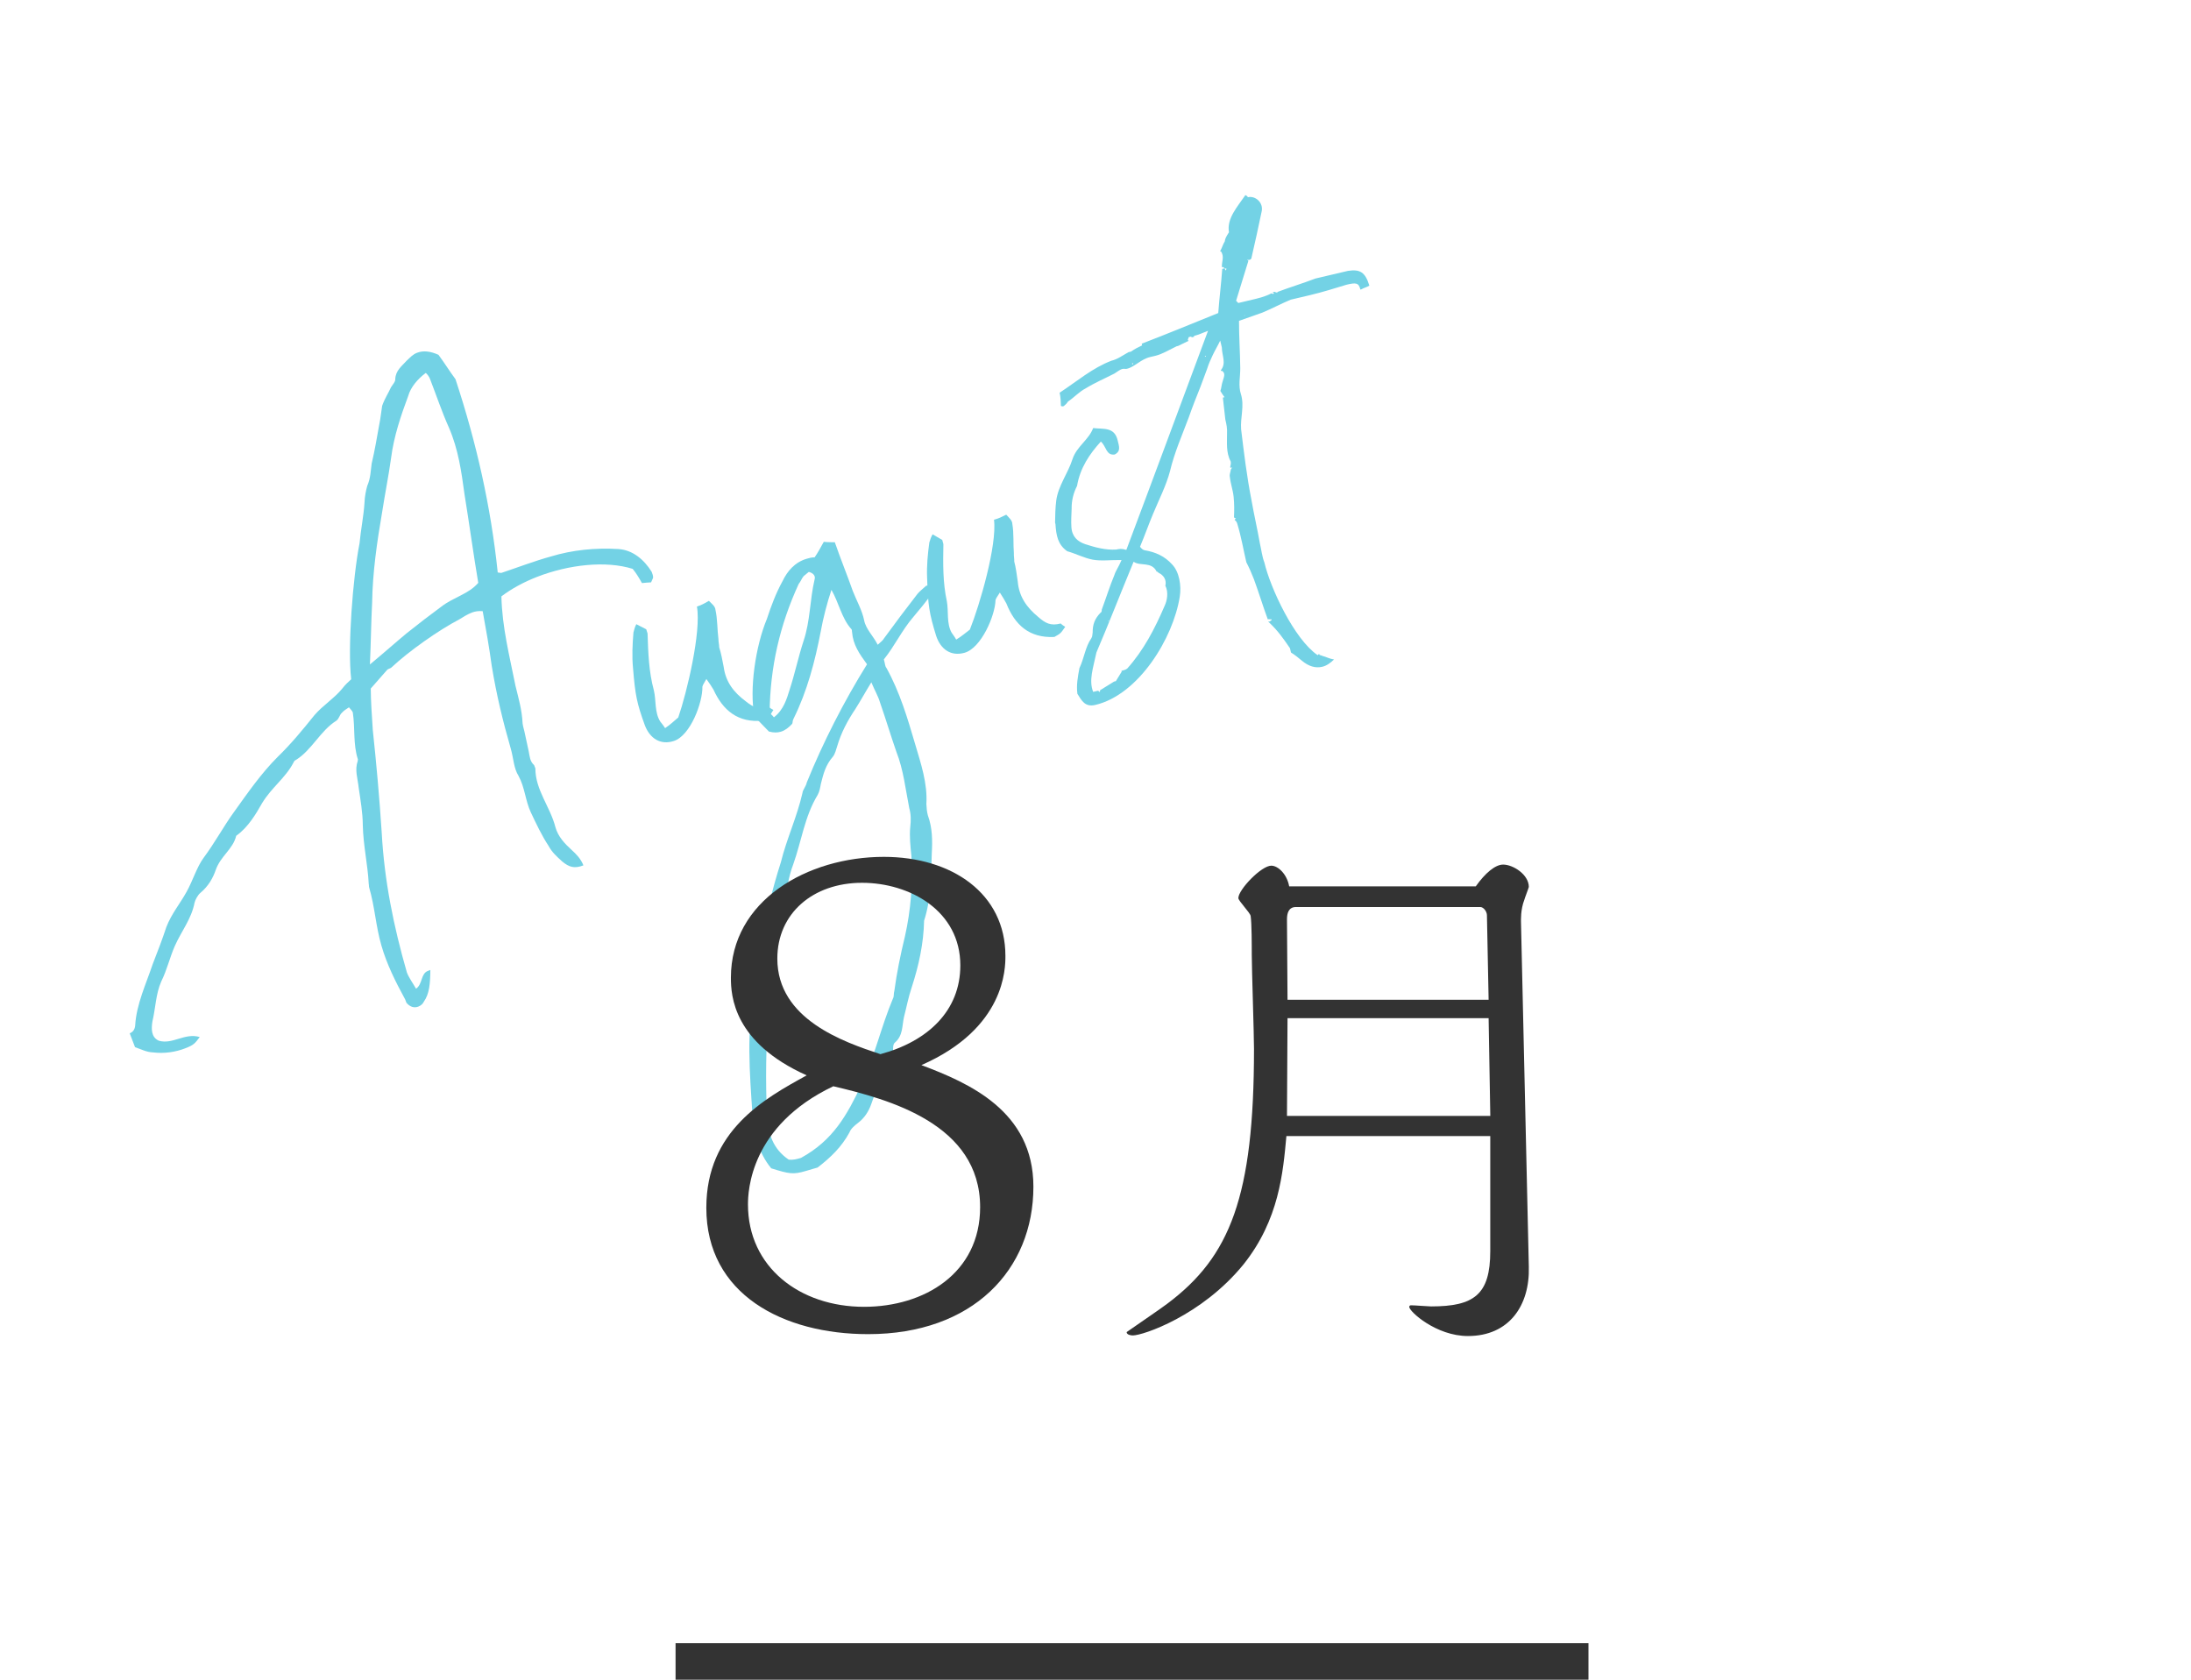 <?xml version="1.0" encoding="utf-8"?>
<!-- Generator: Adobe Illustrator 15.0.0, SVG Export Plug-In  -->
<!DOCTYPE svg PUBLIC "-//W3C//DTD SVG 1.1//EN" "http://www.w3.org/Graphics/SVG/1.1/DTD/svg11.dtd">
<svg version="1.1"
	 xmlns="http://www.w3.org/2000/svg" xmlns:xlink="http://www.w3.org/1999/xlink" xmlns:a="http://ns.adobe.com/AdobeSVGViewerExtensions/3.0/"
	 x="0px" y="0px" width="120px" height="92px" viewBox="-7.104 -10.684 120 92" enable-background="new -7.104 -10.684 120 92"
	 xml:space="preserve">
<defs>
</defs>
<g>
	<g>
		<path fill="#73D2E5" d="M0.299,45.488c0.064-1.158,0.602-2.295,0.959-3.361c0.283-0.727,0.539-1.395,0.751-2.041
			c0.284-0.729,0.743-1.268,1.106-1.924c0.334-0.596,0.557-1.35,0.927-1.855c0.642-0.865,1.086-1.709,1.655-2.496
			c0.769-1.07,1.491-2.125,2.419-3.051c0.71-0.689,1.341-1.449,1.999-2.271c0.461-0.539,1.124-0.951,1.539-1.475
			c0.172-0.221,0.289-0.316,0.477-0.494c-0.205-1.723,0.091-5.596,0.456-7.438c0.07-0.748,0.229-1.531,0.271-2.217
			c0.012-0.365,0.087-0.703,0.151-0.934c0.191-0.436,0.187-0.846,0.244-1.229c0.176-0.738,0.28-1.396,0.412-2.117
			c0.074-0.338,0.113-0.766,0.161-1.041c0.146-0.418,0.346-0.701,0.482-1.012c0.128-0.203,0.243-0.301,0.236-0.451
			c0.022-0.473,0.346-0.701,0.635-1.02c0.188-0.176,0.331-0.336,0.556-0.422c0.357-0.139,0.741-0.082,1.175,0.109
			c0.326,0.439,0.606,0.896,0.933,1.336c1.144,3.469,1.938,6.971,2.313,10.586c0.106,0.008,0.17,0.037,0.213,0.02
			c0.913-0.305,1.763-0.635,2.692-0.893c1.198-0.363,2.438-0.484,3.703-0.41c0.792,0.053,1.411,0.584,1.823,1.248
			c0.035,0.09,0.088,0.223,0.078,0.33c-0.028,0.063-0.055,0.125-0.11,0.248c-0.151,0.008-0.304,0.016-0.499,0.039
			c-0.166-0.295-0.316-0.545-0.509-0.779c-1.467-0.459-3.493-0.238-5.236,0.439c-0.717,0.279-1.397,0.646-1.953,1.068
			c0.036,1.686,0.448,3.275,0.771,4.9c0.172,0.707,0.353,1.305,0.39,2.063c0.025,0.197,0.095,0.375,0.138,0.617
			c0.06,0.285,0.137,0.617,0.195,0.902c0.06,0.285,0.058,0.543,0.296,0.76c0.018,0.045,0.053,0.135,0.07,0.18
			c-0.003,1.186,0.816,2.102,1.1,3.227c0.146,0.512,0.5,0.889,0.897,1.25c0.239,0.215,0.495,0.477,0.634,0.834
			c-0.492,0.191-0.786,0.1-1.166-0.217c-0.317-0.289-0.556-0.504-0.74-0.846c-0.378-0.572-0.684-1.227-0.972-1.836
			c-0.306-0.654-0.325-1.365-0.675-2.002c-0.264-0.412-0.275-0.975-0.423-1.484c-0.44-1.529-0.782-2.939-1.044-4.537
			c-0.141-1.027-0.311-1.992-0.496-3c-0.214-0.02-0.41,0.006-0.59,0.074c-0.223,0.088-0.474,0.236-0.681,0.369
			c-1.155,0.604-2.771,1.746-3.715,2.629c-0.071,0.078-0.18,0.068-0.251,0.148c-0.288,0.316-0.532,0.617-0.893,1.016
			c0.002,0.668,0.057,1.471,0.111,2.273c0.196,1.828,0.365,3.721,0.489,5.629c0.144,2.623,0.646,5.105,1.379,7.652
			c0.122,0.313,0.333,0.59,0.5,0.887c0.367-0.246,0.247-0.818,0.65-0.975c0.045-0.018,0.09-0.033,0.134-0.051
			c-0.007,0.773-0.057,1.309-0.354,1.734c-0.055,0.123-0.172,0.221-0.306,0.273c-0.224,0.086-0.455,0.021-0.65-0.211
			c-0.017-0.047-0.052-0.135-0.068-0.18c-0.533-0.977-1.006-1.926-1.3-2.945c-0.31-1.064-0.362-2.125-0.673-3.188
			c-0.018-0.045-0.008-0.152-0.024-0.197c-0.052-1.061-0.301-2.098-0.325-3.221c-0.003-0.668-0.129-1.393-0.222-2.025
			c-0.057-0.545-0.23-0.992-0.057-1.471c-0.018-0.045,0.027-0.063,0.01-0.107c-0.269-0.822-0.145-1.695-0.278-2.568
			c-0.035-0.09-0.113-0.162-0.211-0.279c-0.162,0.115-0.251,0.148-0.396,0.309c-0.117,0.096-0.137,0.311-0.298,0.426
			c-0.87,0.543-1.335,1.6-2.204,2.143c-0.091,0.035-0.117,0.098-0.146,0.16c-0.443,0.842-1.18,1.334-1.714,2.211
			c-0.336,0.594-0.77,1.33-1.417,1.787c-0.176,0.738-0.857,1.105-1.124,1.879c-0.146,0.418-0.382,0.869-0.849,1.258
			c-0.117,0.096-0.271,0.361-0.309,0.531c-0.169,0.889-0.729,1.57-1.084,2.377c-0.273,0.621-0.423,1.297-0.74,1.936
			c-0.302,0.686-0.309,1.461-0.485,2.197c-0.057,0.383-0.079,0.855,0.355,1.047c0.755,0.221,1.422-0.449,2.239-0.201
			c-0.271,0.363-0.343,0.441-0.791,0.615c-0.536,0.211-1.17,0.301-1.766,0.225c-0.366-0.012-0.632-0.166-0.987-0.285
			C0.191,46.404,0.088,46.137,0,45.912C0.18,45.842,0.278,45.701,0.299,45.488z M15.169,24c0.628-0.502,1.302-1.021,1.903-1.461
			c0.674-0.52,1.486-0.68,2.018-1.299c-0.277-1.643-0.494-3.26-0.754-4.857c-0.167-1.223-0.334-2.445-0.848-3.635
			c-0.393-0.877-0.696-1.789-1.043-2.684c-0.053-0.135-0.15-0.252-0.229-0.322c-0.439,0.324-0.827,0.783-0.957,1.246
			c-0.403,1.084-0.788,2.211-0.942,3.404c-0.135,0.979-0.33,1.932-0.491,2.973c-0.284,1.654-0.522,3.293-0.548,4.949
			c-0.055,1.051-0.064,2.086-0.121,3.395C13.974,25.031,14.584,24.484,15.169,24z"/>
		<path fill="#73D2E5" d="M34.685,28.787c-1.366,0.135-2.194-0.557-2.713-1.701c-0.104-0.168-0.208-0.336-0.388-0.58
			c-0.094,0.182-0.201,0.316-0.218,0.422c0.021,0.852-0.652,2.68-1.565,2.973c-0.73,0.236-1.305-0.135-1.584-0.852
			c-0.442-1.219-0.528-1.646-0.649-3.119c-0.067-0.684-0.03-1.352,0.022-1.973c0.047-0.166,0.064-0.273,0.157-0.453
			c0.24,0.123,0.361,0.186,0.543,0.279c0.029,0.09,0.059,0.182,0.073,0.229c0.034,1.047,0.067,2.096,0.345,3.115
			c0.132,0.563,0.032,1.199,0.346,1.703c0.09,0.123,0.164,0.199,0.269,0.367c0.291-0.193,0.521-0.418,0.721-0.584
			c0.471-1.361,1.266-4.691,1.023-6.074c0.274-0.088,0.441-0.193,0.655-0.313c0.15,0.154,0.347,0.293,0.359,0.49
			c0.116,0.518,0.095,1.078,0.164,1.609c-0.002,0.152,0.042,0.291,0.041,0.443c0.103,0.318,0.175,0.699,0.246,1.078
			c0.112,0.822,0.546,1.387,1.208,1.881c0.407,0.324,0.708,0.479,1.256,0.303c0,0,0.076,0.076,0.258,0.17
			C35.021,28.578,35.021,28.578,34.685,28.787z"/>
		<path fill="#73D2E5" d="M39.564,23.943c-0.014-0.045,0.006-0.15-0.053-0.184c-0.526-0.596-0.678-1.451-1.078-2.135
			c-0.238,0.721-0.451,1.533-0.584,2.273c-0.316,1.643-0.74,3.27-1.494,4.791c-0.064,0.119-0.037,0.211-0.07,0.271
			c-0.188,0.205-0.393,0.365-0.623,0.434c-0.184,0.053-0.382,0.061-0.652-0.01c-0.219-0.234-0.498-0.504-0.791-0.818
			c-0.295-1.514,0.064-3.871,0.68-5.352c0.237-0.721,0.49-1.396,0.848-2.051c0.279-0.584,0.691-1.055,1.336-1.244
			c0.138-0.039,0.276-0.08,0.428-0.074c0.176-0.252,0.339-0.551,0.502-0.85c0.257,0.025,0.455,0.018,0.606,0.023
			c0.33,0.953,0.68,1.801,0.982,2.662c0.209,0.539,0.509,1.053,0.625,1.617c0.09,0.475,0.502,0.854,0.742,1.334
			c0.157-0.146,0.282-0.232,0.347-0.352c0.607-0.83,1.182-1.6,1.836-2.441c0.109-0.133,0.313-0.293,0.471-0.438
			c0.092-0.027,0.244-0.021,0.336-0.049c0.113,0.215,0.062,0.381-0.05,0.514c-0.319,0.445-0.652,0.844-0.986,1.24
			c-0.634,0.736-1.03,1.604-1.617,2.328c0.067,0.229,0.062,0.381,0.136,0.459c0.741,1.334,1.16,2.762,1.58,4.189
			c0.313,1.059,0.682,2.15,0.612,3.271c0.008,0.199,0.029,0.441,0.083,0.627c0.248,0.678,0.254,1.377,0.213,2.088
			c-0.043,1.213-0.027,2.461-0.42,3.676c-0.03,1.26-0.285,2.436-0.679,3.652c-0.187,0.555-0.281,1.082-0.423,1.625
			c-0.108,0.482-0.051,1.016-0.49,1.395c-0.125,0.088-0.104,0.33-0.109,0.482c-0.113,0.633-0.347,1.203-0.685,1.752
			c-0.241,0.371-0.377,0.762-0.513,1.152c-0.136,0.389-0.377,0.76-0.705,1.006c-0.202,0.16-0.406,0.32-0.49,0.545
			c-0.422,0.775-1.006,1.348-1.739,1.912c-0.276,0.082-0.46,0.135-0.645,0.189c-0.691,0.203-0.902,0.164-1.895-0.145
			c-0.698-0.844-0.964-1.918-1.031-2.998c-0.147-2.209-0.337-4.555,0.121-6.74c0.133-0.74,0.114-1.484,0.28-2.283
			c0.284-1.584,0.661-3.197,1.158-4.744c0.319-1.293,0.878-2.459,1.184-3.799c0.006-0.152,0.195-0.357,0.234-0.568
			c0.899-2.217,2.043-4.453,3.301-6.475C39.963,25.127,39.617,24.629,39.564,23.943z M39.748,28.143
			c-0.417,0.623-0.775,1.277-1,2.045c-0.051,0.166-0.121,0.436-0.233,0.57c-0.411,0.471-0.521,0.951-0.661,1.494
			c-0.038,0.211-0.076,0.424-0.174,0.602c-0.71,1.16-0.896,2.564-1.336,3.795c-0.284,0.734-0.358,1.506-0.537,2.26
			c-0.795,3.936-1.077,7.57-0.902,11.572c0.072,0.928,0.316,1.758,1.191,2.352c0.258,0.023,0.441-0.031,0.672-0.098
			c1.766-0.971,2.514-2.34,3.318-4.027c0.708-1.51,1.071-3.168,1.72-4.709c0.065-0.117,0.024-0.256,0.075-0.422
			c0.125-0.938,0.328-1.947,0.578-2.973c0.326-1.445,0.439-2.93,0.355-4.406c-0.057-0.533-0.113-1.068-0.064-1.582
			c0.043-0.363,0.041-0.713-0.054-1.035c-0.205-1.039-0.318-2.107-0.708-3.094c-0.317-0.908-0.574-1.781-0.892-2.689
			c-0.107-0.369-0.294-0.664-0.477-1.111C40.281,27.236,40.021,27.713,39.748,28.143z M36.14,27.102
			c0.29-0.885,0.475-1.789,0.765-2.676c0.375-1.111,0.34-2.252,0.608-3.381c0.051-0.164-0.049-0.336-0.319-0.406
			c-0.078,0.072-0.204,0.16-0.282,0.232c-0.112,0.133-0.163,0.299-0.274,0.432c-1.037,2.256-1.561,4.561-1.589,7.021
			c0.026,0.092,0.146,0.156,0.233,0.281C35.813,28.199,35.985,27.598,36.14,27.102z"/>
		<path fill="#73D2E5" d="M50.642,24.203c-1.373,0.068-2.165-0.664-2.626-1.832c-0.097-0.174-0.191-0.346-0.359-0.6
			c-0.102,0.176-0.216,0.307-0.237,0.412c-0.021,0.85-0.784,2.643-1.712,2.891c-0.741,0.199-1.295-0.199-1.539-0.93
			c-0.382-1.24-0.447-1.668-0.494-3.146c-0.033-0.688,0.037-1.352,0.12-1.971c0.055-0.164,0.077-0.268,0.179-0.445
			c0.235,0.137,0.353,0.205,0.529,0.307c0.023,0.092,0.049,0.186,0.062,0.232c-0.019,1.049-0.036,2.096,0.19,3.129
			c0.103,0.568-0.027,1.199,0.26,1.717c0.084,0.127,0.155,0.207,0.252,0.381c0.3-0.18,0.54-0.393,0.747-0.547
			c0.537-1.336,1.497-4.623,1.323-6.018c0.277-0.074,0.451-0.17,0.67-0.277c0.143,0.16,0.332,0.309,0.334,0.506
			c0.091,0.523,0.042,1.082,0.085,1.617c-0.009,0.15,0.028,0.291,0.02,0.441c0.086,0.324,0.139,0.709,0.191,1.092
			c0.071,0.826,0.478,1.412,1.114,1.938c0.39,0.344,0.684,0.512,1.24,0.365c0,0,0.07,0.08,0.247,0.182
			C50.986,24.012,50.986,24.012,50.642,24.203z"/>
		<path fill="#73D2E5" d="M51.904,27.316c-0.063-0.479,0.025-0.943,0.113-1.408c0.264-0.555,0.318-1.16,0.651-1.633
			c0.071-0.115,0.05-0.207,0.073-0.313c-0.005-0.441,0.116-0.768,0.435-1.09c0.047-0.01,0.071-0.115,0.061-0.16
			c0.242-0.65,0.437-1.287,0.689-1.889c0.085-0.268,0.239-0.451,0.396-0.834c-0.594-0.008-1.118,0.066-1.583-0.021
			c-0.464-0.088-0.915-0.326-1.391-0.461c-0.53-0.369-0.604-0.895-0.644-1.477l-0.022-0.094c0.006-0.395,0.012-0.791,0.063-1.197
			c0.104-0.814,0.638-1.482,0.893-2.281c0.231-0.695,0.888-1.047,1.13-1.697c0.558,0.068,1.165-0.076,1.341,0.672
			c0.077,0.326,0.19,0.596-0.161,0.777c-0.479,0.063-0.448-0.438-0.759-0.709c-0.627,0.689-1.138,1.451-1.303,2.428
			c-0.203,0.393-0.303,0.811-0.297,1.252c-0.016,0.35-0.032,0.699-0.014,0.99c0.028,0.535,0.339,0.809,0.768,0.953
			c0.533,0.172,1.113,0.33,1.695,0.291c0.141-0.033,0.28-0.066,0.547,0.02c1.487-3.949,2.962-7.945,4.474-12
			c-0.316,0.123-0.54,0.225-0.773,0.281l0.012,0.045l-0.141,0.035l-0.011-0.049l-0.141,0.033c-0.035,0.059-0.024,0.105-0.061,0.162
			l0.059,0.037c-0.176,0.09-0.399,0.191-0.575,0.281l-0.093,0.023c-0.399,0.193-0.786,0.432-1.16,0.52
			c-0.047,0.012-0.094,0.021-0.14,0.033c-0.048,0.012-0.094,0.021-0.141,0.033c-0.515,0.121-0.857,0.547-1.278,0.646
			c-0.093,0.021-0.15-0.016-0.244,0.008c-0.141,0.033-0.305,0.17-0.435,0.25c-0.527,0.271-1.065,0.498-1.582,0.816
			c-0.353,0.182-0.624,0.492-0.966,0.721c-0.07,0.115-0.153,0.184-0.236,0.252c-0.046,0.012-0.092,0.021-0.15-0.014
			c-0.009-0.244-0.017-0.49-0.072-0.723c0.94-0.615,1.801-1.361,2.843-1.754c0.326-0.076,0.62-0.295,0.926-0.465l0.14-0.033
			c0.212-0.148,0.388-0.238,0.609-0.34l-0.021-0.094c1.357-0.518,2.705-1.08,4.191-1.678c0.059-0.803,0.162-1.615,0.219-2.418
			l0.141-0.033l-0.115-0.072l-0.047,0.012c-0.019-0.293,0.159-0.58-0.057-0.875L59.712,3.09c0.108-0.172,0.156-0.383,0.265-0.555
			c0.014-0.152,0.084-0.268,0.229-0.498c-0.131-0.758,0.461-1.391,0.9-2.037l0.115,0.072l0.011,0.047
			c0.421-0.1,0.857,0.291,0.77,0.754c-0.187,0.885-0.374,1.766-0.571,2.602c-0.035,0.057-0.082,0.068-0.129,0.08
			c-0.047,0.01-0.059-0.035-0.104-0.025c0.058,0.035,0.069,0.082,0.069,0.082c-0.221,0.742-0.451,1.438-0.671,2.18
			c0.058,0.037,0.069,0.084,0.126,0.119c0.234-0.055,0.468-0.109,0.748-0.178c0.327-0.076,0.701-0.164,1.053-0.346
			c0.047-0.01,0.058,0.035,0.105,0.025c0.046-0.012,0.035-0.059,0.035-0.059s-0.059-0.035-0.104-0.023l0.14-0.033
			c0.057,0.035,0.104,0.025,0.162,0.061l-0.011-0.047c0.679-0.258,1.415-0.48,2.094-0.74l1.775-0.418
			c0.665-0.105,0.954,0.072,1.176,0.809c-0.128,0.08-0.315,0.123-0.444,0.203l-0.047,0.012c-0.088-0.375-0.239-0.389-0.753-0.268
			c-0.689,0.211-1.333,0.412-2.033,0.578c-0.281,0.066-0.562,0.131-0.888,0.209l-0.141,0.033c-0.538,0.225-1.02,0.486-1.559,0.711
			c-0.409,0.146-0.819,0.293-1.274,0.449c-0.001,0.838,0.058,1.711,0.069,2.596c0.005,0.443-0.118,0.965,0.037,1.422
			c0.201,0.643-0.041,1.291,0.01,1.922c0.156,1.293,0.313,2.59,0.564,3.861c0.14,0.805,0.326,1.6,0.467,2.404
			c0.078,0.328,0.118,0.711,0.242,1.027c0.33,1.402,1.631,4.203,2.922,5.082c0,0,0.036-0.059,0.083-0.068l0.011,0.045
			c0.059,0.037,0.104,0.025,0.162,0.061c0.209,0.051,0.383,0.158,0.638,0.195c-0.2,0.195-0.412,0.346-0.646,0.4
			c-0.373,0.088-0.743-0.023-1.112-0.33c-0.184-0.154-0.369-0.309-0.6-0.451l-0.055-0.234c-0.377-0.551-0.673-0.975-1.18-1.447
			l-0.011-0.047c0,0,0.011,0.047,0.058,0.035c0.047-0.01,0.083-0.068,0.129-0.078l-0.011-0.049c-0.046,0.012-0.15-0.012-0.197-0.002
			l0.011,0.047c-0.27-0.725-0.504-1.508-0.772-2.234c-0.124-0.316-0.237-0.586-0.418-0.936c-0.154-0.656-0.283-1.414-0.495-2.104
			c-0.021-0.094-0.091-0.176-0.148-0.213c0.035-0.057,0.035-0.057,0.082-0.068l-0.115-0.07c0.017-0.35,0.021-0.746-0.02-1.131
			s-0.165-0.701-0.206-1.084c-0.033-0.141,0.038-0.256,0.052-0.406l0.072-0.117c-0.047,0.012-0.047,0.012-0.094,0.021l-0.012-0.045
			c0.025-0.105,0.051-0.209,0.027-0.305c-0.261-0.479-0.195-1.037-0.2-1.48c0.017-0.35-0.027-0.535-0.093-0.816
			c-0.042-0.385-0.084-0.77-0.135-1.199l0.092-0.023c-0.068-0.082-0.148-0.211-0.229-0.342c0.061-0.16,0.064-0.359,0.125-0.521
			c0.049-0.209,0.192-0.439-0.039-0.582c-0.047,0.01-0.047,0.01-0.047,0.01l-0.011-0.045c0.308-0.369,0.058-0.803,0.052-1.246
			l-0.088-0.373c-0.132,0.277-0.274,0.508-0.406,0.785s-0.229,0.498-0.313,0.766l-0.362,0.973c-0.217,0.543-0.435,1.088-0.641,1.68
			c-0.362,0.973-0.782,1.91-1.03,2.953c-0.208,0.789-0.614,1.576-0.929,2.34c-0.252,0.602-0.459,1.193-0.711,1.795
			c0.068,0.082,0.137,0.164,0.242,0.189c0.615,0.102,1.112,0.33,1.514,0.777c0.391,0.4,0.52,1.16,0.419,1.775
			c-0.358,2.254-2.239,5.359-4.623,5.922C52.326,28.055,52.145,27.703,51.904,27.316z M52.768,27.211l0.281-0.066
			c0.01,0.047,0.058,0.037,0.068,0.084c0.035-0.059,0.035-0.059,0.025-0.105l0.774-0.479l0.094-0.021l0.32-0.52l-0.011-0.047
			c0.094-0.021,0.234-0.055,0.316-0.125c0.898-1,1.509-2.18,2.05-3.439c0.132-0.279,0.22-0.742,0.038-1.094
			c0.074-0.314-0.086-0.572-0.362-0.705c-0.059-0.035-0.069-0.082-0.115-0.07c-0.283-0.574-0.904-0.281-1.262-0.541
			c-0.724,1.748-1.399,3.484-2.036,4.967C52.762,25.93,52.521,26.578,52.768,27.211z M53.578,23.322l0.058,0.035l-0.011-0.047
			L53.578,23.322z M54.901,9.252l0.057,0.037l-0.021-0.094C54.89,9.207,54.901,9.252,54.901,9.252z M58.945,8.844
			c0,0-0.01-0.047-0.057-0.037l0.011,0.047L58.945,8.844z M59.979,4.014l0.033,0.139c-0.011-0.045,0.035-0.057,0.071-0.115
			C60.037,4.049,60.025,4.002,59.979,4.014z M61.073,6.566l-0.036,0.057C61.084,6.613,61.073,6.566,61.073,6.566z"/>
	</g>
</g>
<path fill="#333333" d="M49.495,54.311c0,4.563-3.328,8.078-9.051,8.078c-4.638,0-8.863-2.169-8.863-6.919
	c0-4.226,3.179-5.983,5.497-7.255c-4.001-1.796-4.151-4.339-4.151-5.349c0-4.226,4.189-6.619,8.378-6.619
	c3.74,0,6.657,2.02,6.657,5.423c0,0.673,0,3.964-4.601,5.983C45.942,48.626,49.495,50.159,49.495,54.311z M33.862,55.283
	c0,3.44,2.842,5.609,6.357,5.609c3.292,0,6.358-1.832,6.358-5.46c0-4.563-5.012-5.909-8.041-6.62
	C33.975,50.982,33.862,54.572,33.862,55.283z M45.493,42.193c0-2.992-2.768-4.525-5.385-4.525c-2.693,0-4.638,1.683-4.638,4.151
	c0,3.328,3.627,4.563,5.647,5.235C43.735,46.345,45.493,44.661,45.493,42.193z"/>
<path fill="#333333" d="M63.352,51.538c-0.184,1.989-0.397,4.589-2.355,7.037c-2.295,2.814-5.507,3.885-6.058,3.885
	c-0.092,0-0.337-0.03-0.337-0.184c0.826-0.581,1.744-1.192,2.233-1.56c3.427-2.57,4.742-5.844,4.742-13.951
	c0-0.796-0.122-4.405-0.122-5.14c0-0.489,0-1.744-0.062-2.142c-0.03-0.184-0.673-0.826-0.673-0.979c0-0.458,1.255-1.774,1.805-1.774
	c0.367,0,0.857,0.459,0.979,1.133h10.219c0.52-0.734,1.07-1.193,1.499-1.193c0.55,0,1.407,0.551,1.407,1.224
	c0,0.03-0.245,0.673-0.245,0.703c-0.214,0.551-0.184,1.133-0.184,1.225l0.429,18.876c0.061,2.111-1.071,3.794-3.335,3.794
	c-1.744,0-3.213-1.347-3.213-1.591c0-0.092,0.062-0.092,0.123-0.092c0.184,0,0.918,0.061,1.07,0.061
	c2.356,0,3.243-0.643,3.243-3.028v-6.303H63.352z M74.335,39.454c0-0.215-0.184-0.459-0.367-0.459H63.872
	c-0.397,0-0.489,0.336-0.489,0.673c0,0.153,0.03,3.702,0.03,4.405h11.014L74.335,39.454z M74.427,45.083H63.413
	c0,0.856-0.03,4.589-0.03,5.354h11.136L74.427,45.083z"/>
<rect x="29.896" y="79.316" fill="#333333" width="50" height="2"/>
</svg>

